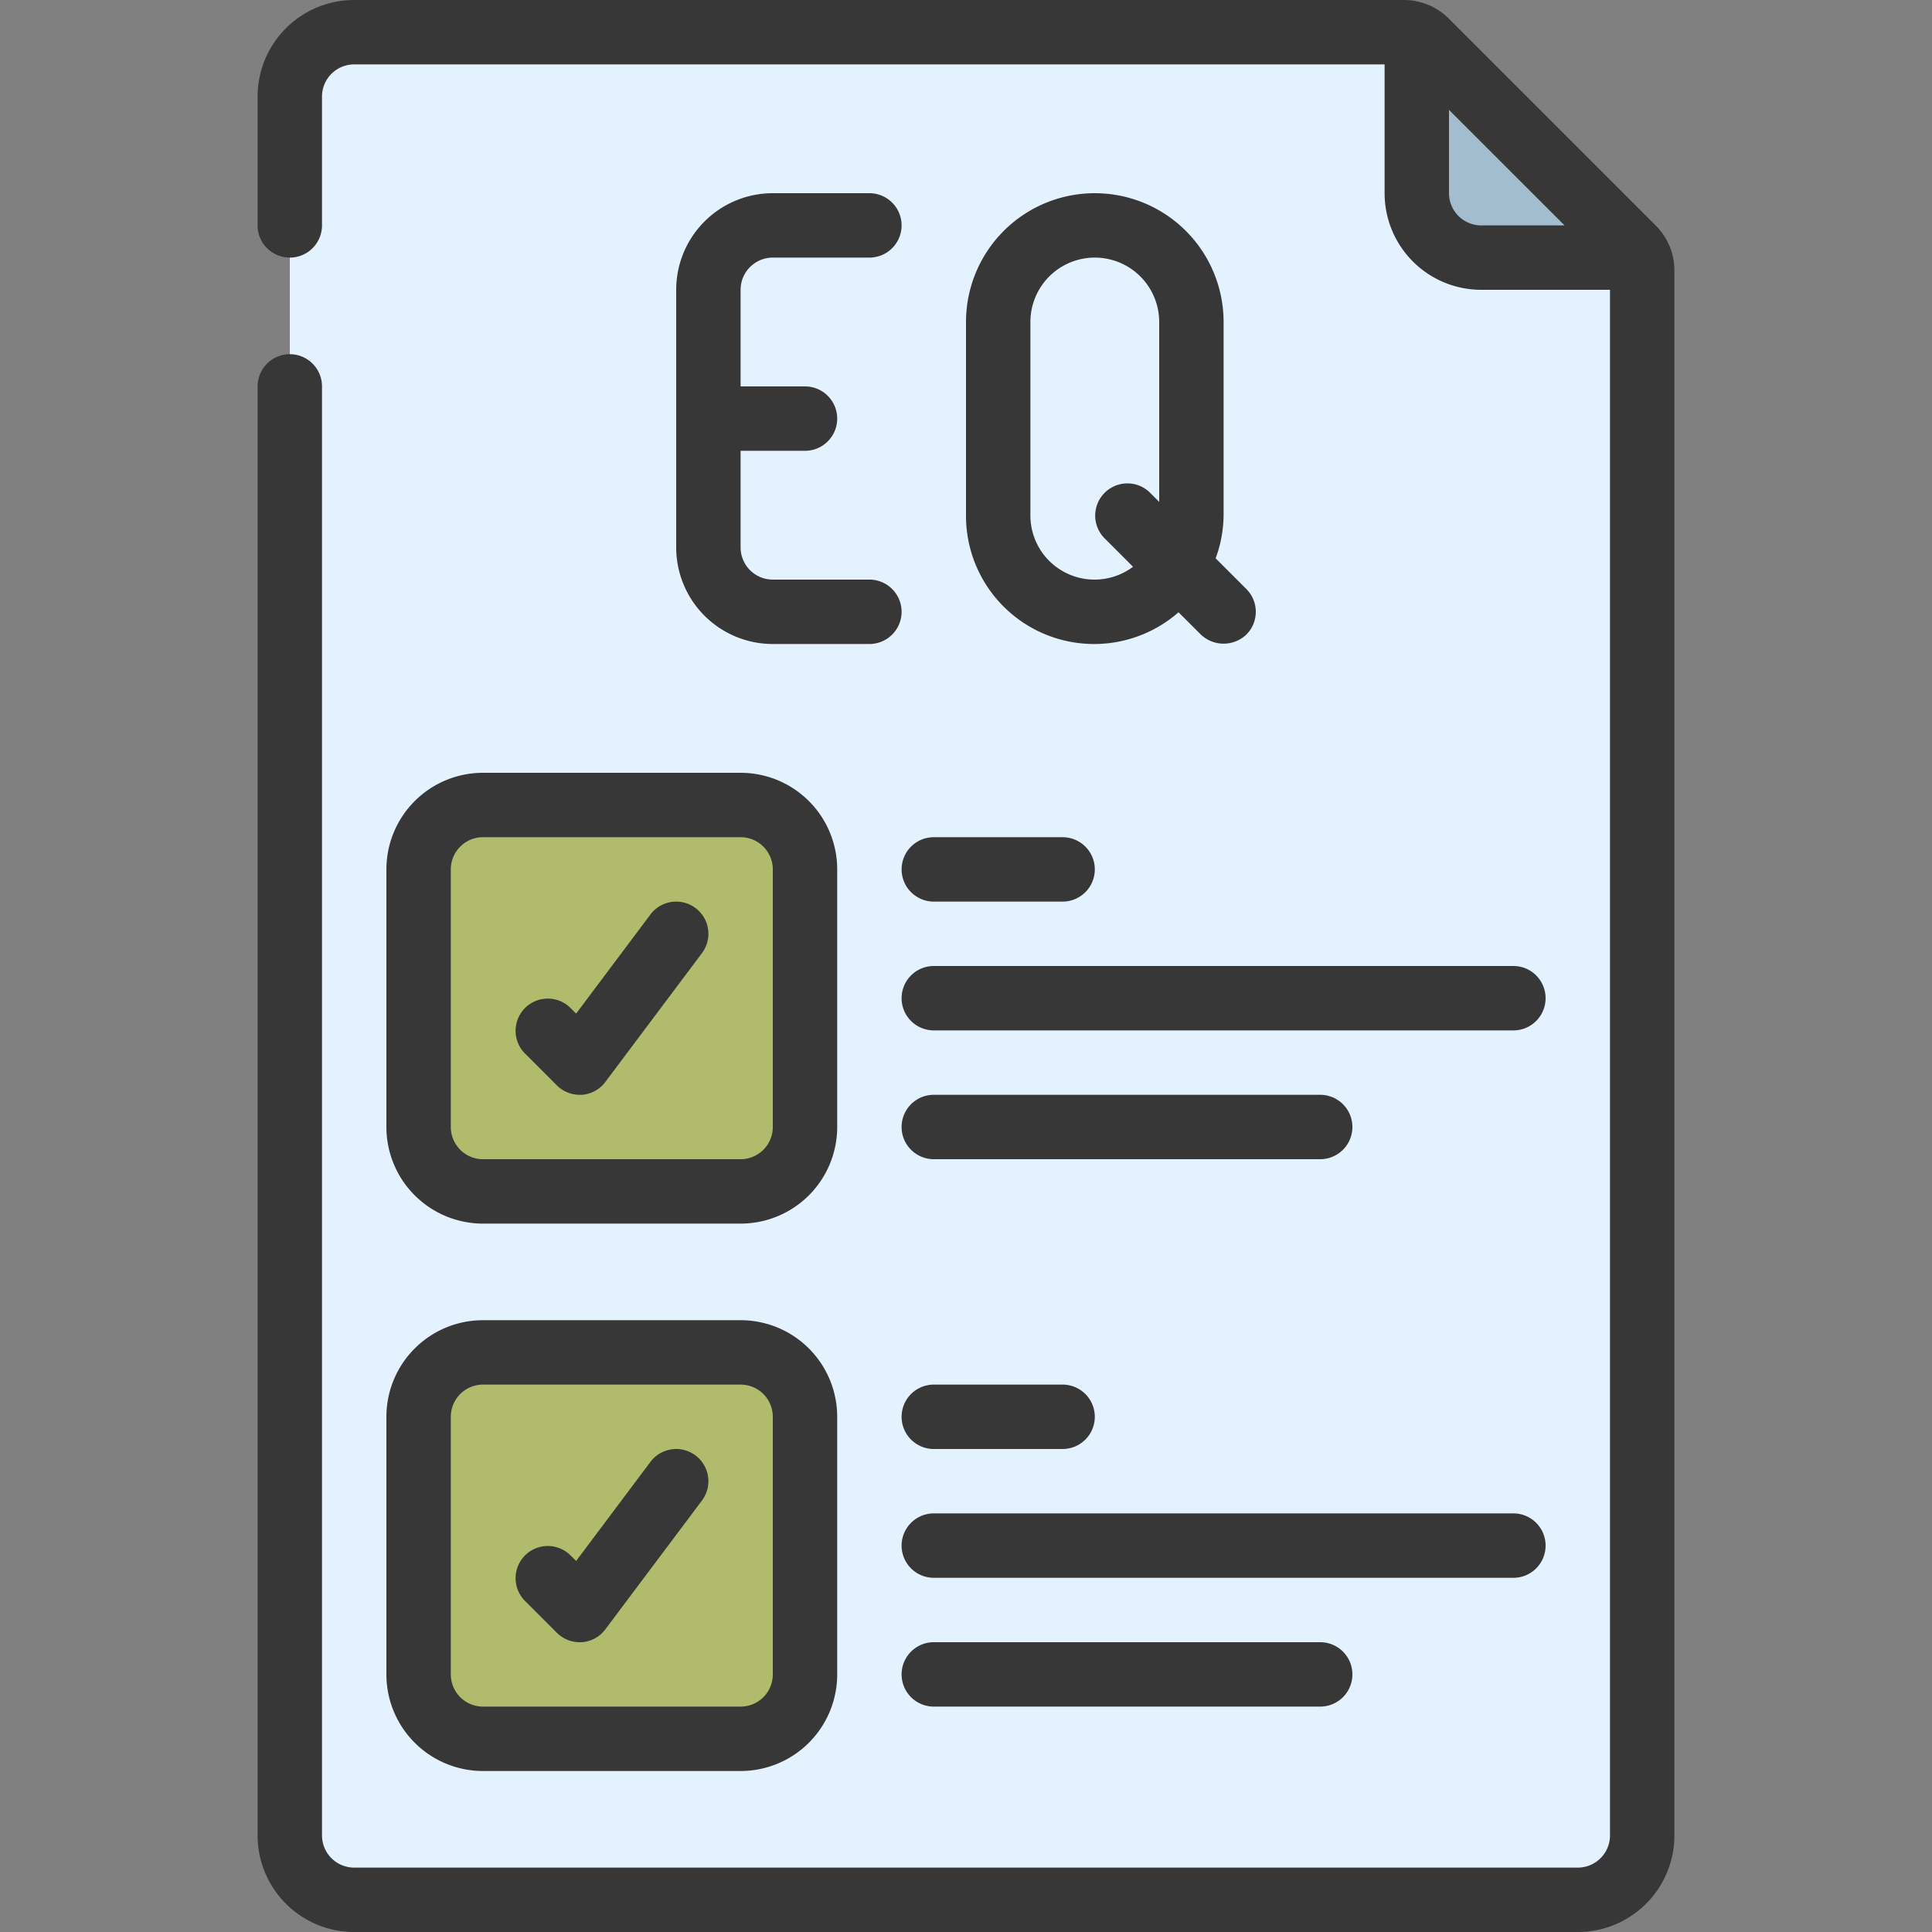 <?xml version="1.0" encoding="UTF-8" standalone="no"?><!-- icon666.com - MILLIONS OF FREE VECTOR ICONS --><svg width="1024" height="1024" id="icons" viewBox="0 0 60 60" xmlns="http://www.w3.org/2000/svg"><rect x="0" y="0" width="60" height="60" fill="#808080" stroke="none"/><path d="m11 1h32.59a.99.99 0 0 1 .7.29l6.42 6.42a.99.99 0 0 1 .29.7v48.59a2.006 2.006 0 0 1 -2 2h-38a2.006 2.006 0 0 1 -2-2v-54a2 2 0 0 1 2-2z" fill="#e4f1ff"/><rect fill="#b0bc6b" height="12" rx="2" width="12" x="13" y="25"/><rect fill="#b0bc6b" height="12" rx="2" width="12" x="13" y="42"/><path d="m50.91 8h-4.91a2.006 2.006 0 0 1 -2-2v-4.91a1.078 1.078 0 0 1 .29.2l6.42 6.42a1.078 1.078 0 0 1 .2.29z" fill="#a3bdce"/><g fill="#373737"><path d="m9 11a1 1 0 0 0 -1 1v45a3 3 0 0 0 3 3h38a3 3 0 0 0 3-3v-48.59a1.977 1.977 0 0 0 -.583-1.41l-6.417-6.417a1.977 1.977 0 0 0 -1.41-.583h-32.59a3 3 0 0 0 -3 3v4a1 1 0 0 0 2 0v-4a1 1 0 0 1 1-1h32v4a3 3 0 0 0 3 3h4v48a1 1 0 0 1 -1 1h-38a1 1 0 0 1 -1-1v-45a1 1 0 0 0 -1-1zm36-5v-2.587l3.589 3.587h-2.589a1 1 0 0 1 -1-1z"/><path d="m12 27v8a3 3 0 0 0 3 3h8a3 3 0 0 0 3-3v-8a3 3 0 0 0 -3-3h-8a3 3 0 0 0 -3 3zm12 0v8a1 1 0 0 1 -1 1h-8a1 1 0 0 1 -1-1v-8a1 1 0 0 1 1-1h8a1 1 0 0 1 1 1z"/><path d="m12 52a3 3 0 0 0 3 3h8a3 3 0 0 0 3-3v-8a3 3 0 0 0 -3-3h-8a3 3 0 0 0 -3 3zm2-8a1 1 0 0 1 1-1h8a1 1 0 0 1 1 1v8a1 1 0 0 1 -1 1h-8a1 1 0 0 1 -1-1z"/><path d="m17.293 33.707a1 1 0 0 0 .707.293h.071a1 1 0 0 0 .729-.4l3-4a1 1 0 0 0 -1.6-1.2l-2.308 3.078-.185-.185a1 1 0 0 0 -1.414 1.414z"/><path d="m17.293 50.707a1 1 0 0 0 .707.293h.071a1 1 0 0 0 .729-.4l3-4a1 1 0 1 0 -1.6-1.2l-2.308 3.078-.185-.185a1 1 0 0 0 -1.414 1.414z"/><path d="m28 27a1 1 0 0 0 1 1h4a1 1 0 0 0 0-2h-4a1 1 0 0 0 -1 1z"/><path d="m47 30h-18a1 1 0 0 0 0 2h18a1 1 0 0 0 0-2z"/><path d="m29 36h12a1 1 0 0 0 0-2h-12a1 1 0 0 0 0 2z"/><path d="m29 45h4a1 1 0 0 0 0-2h-4a1 1 0 0 0 0 2z"/><path d="m48 48a1 1 0 0 0 -1-1h-18a1 1 0 0 0 0 2h18a1 1 0 0 0 1-1z"/><path d="m29 51a1 1 0 0 0 0 2h12a1 1 0 0 0 0-2z"/><path d="m24 8h3a1 1 0 0 0 0-2h-3a3 3 0 0 0 -3 3v8a3 3 0 0 0 3 3h3a1 1 0 0 0 0-2h-3a1 1 0 0 1 -1-1v-3h2a1 1 0 0 0 0-2h-2v-3a1 1 0 0 1 1-1z"/><path d="m38 10a4 4 0 0 0 -8 0v6a3.979 3.979 0 0 0 6.6 3.015l.693.692a1.026 1.026 0 0 0 1.414 0 1 1 0 0 0 0-1.414l-.954-.954a3.971 3.971 0 0 0 .247-1.339zm-2.293 5.293a1 1 0 0 0 -1.414 1.414l.894.894a1.991 1.991 0 0 1 -3.187-1.601v-6a2 2 0 0 1 4 0v5.586z"/></g></svg>